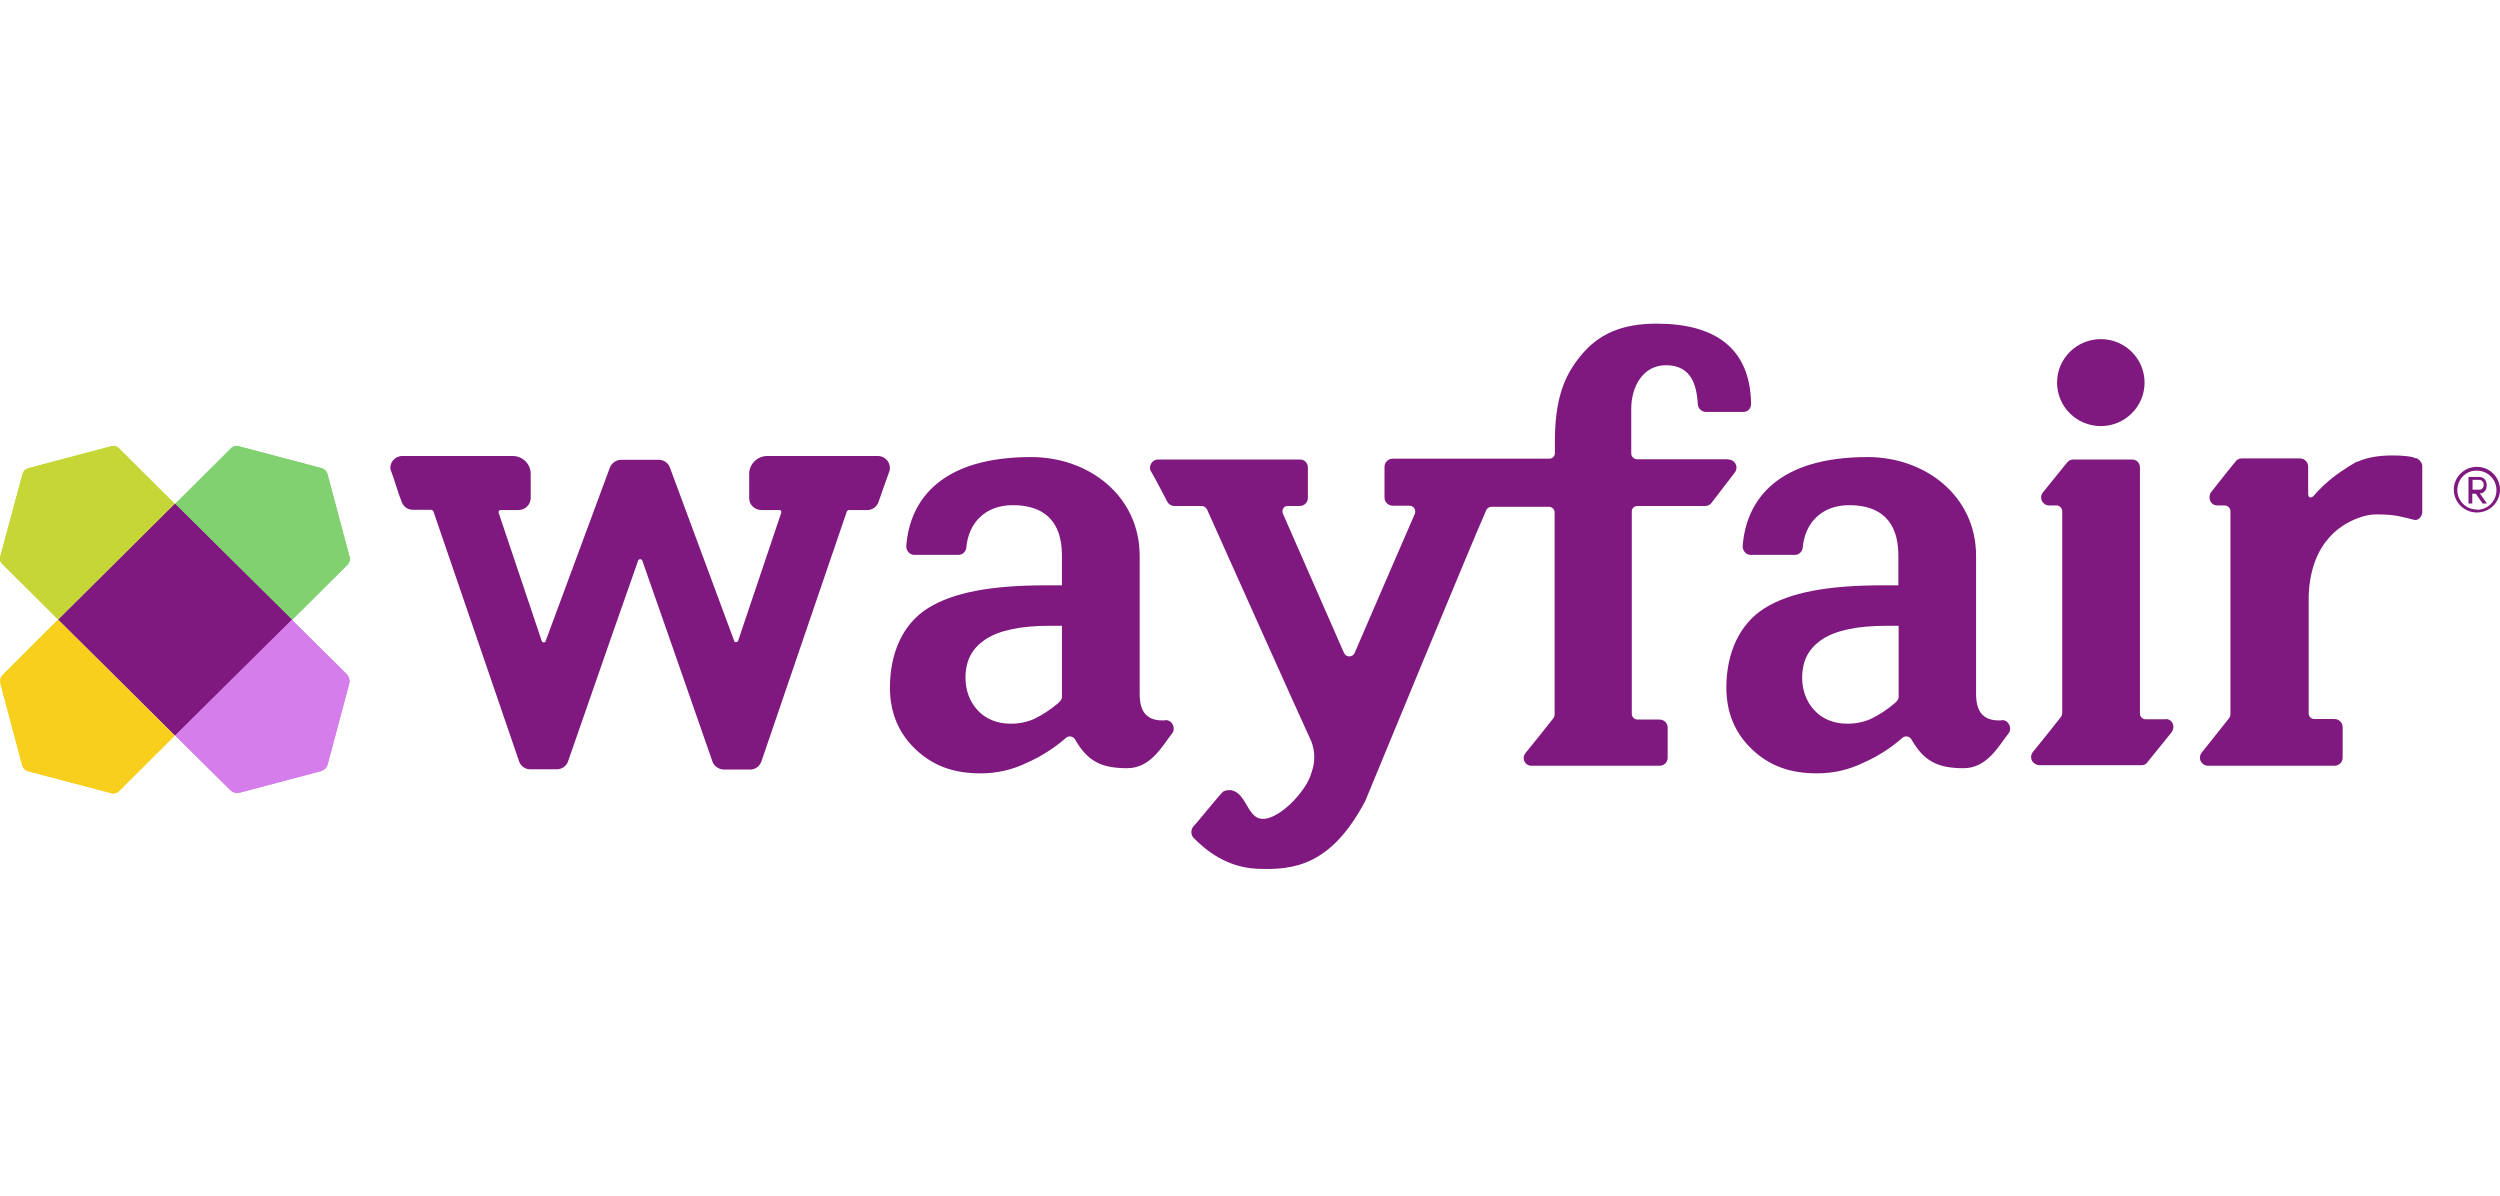 <?xml version="1.0" encoding="UTF-8"?><svg id="a" xmlns="http://www.w3.org/2000/svg" viewBox="0 0 92 44"><g id="b"><g id="c"><g id="d"><path id="e" d="M32.29,16.78h-4.05c-.37,0-.67.3-.67.66v.9c0,.24.21.43.45.43h.67s.04,0,.05.03.02.05.01.07l-1.59,4.72s-.04.05-.08.04c-.03,0-.06-.02-.06-.04l-2.37-6.39h0c-.06-.16-.21-.27-.38-.28h-1.43c-.17.01-.32.12-.39.27h0s-2.37,6.4-2.37,6.4c0,.03-.04.05-.06.05-.04,0-.06-.01-.08-.04l-1.59-4.73s0-.05.01-.07c.01-.01.03-.03.05-.03h.67c.24,0,.44-.19.45-.43v-.9c0-.37-.3-.66-.67-.66h-4.05c-.14,0-.28.07-.36.18-.08.11-.11.25-.06.37.06.16.13.36.19.56s.13.39.2.57c.06.18.22.3.41.3h.68s.07.02.08.06l3.15,9.19c.06.18.22.3.41.3h.98c.18,0,.35-.11.41-.28.86-2.49,2.52-7.23,2.58-7.39,0-.04.04-.06.08-.06s.07.02.08.06c.06.17,1.72,4.91,2.58,7.39.06.17.23.28.41.29h.98c.19,0,.35-.13.41-.3l3.14-9.19c.03-.06.06-.06.08-.06h.68c.18,0,.35-.12.41-.3s.13-.38.2-.57.14-.4.2-.56c.04-.13.01-.27-.06-.37-.09-.12-.22-.19-.37-.19h0ZM79.7,26.47h-.74c-.11,0-.21-.09-.21-.21v-9.06c0-.16-.13-.3-.3-.29h-2.15c-.09,0-.18.04-.23.11l-.89,1.1c-.11.13-.08.32.05.42.05.04.11.06.17.06h.28c.11,0,.21.1.21.21v7.42c0,.06-.02.12-.06.17-.23.3-.75.94-1.01,1.26-.11.13-.1.32.03.42.06.05.12.07.19.08h3.75c.08,0,.16-.02.21-.08l.88-1.09c.21-.24.06-.53-.18-.53h0Z" style="fill:#7f187f; stroke-width:0px;"/><ellipse id="f" cx="77.31" cy="14.08" rx="1.61" ry="1.6" style="fill:#7f187f; stroke-width:0px;"/><path id="g" d="M91.51,17.85c0-.15-.08-.3-.29-.3h-.38v.98h.14v-.36h.13l.25.36h.16l-.26-.37c.18-.01.25-.16.25-.3h0ZM90.99,18.02v-.36h.25c.09,0,.16.08.16.17h0c0,.11-.06.18-.14.19h-.26Z" style="fill:#7f187f; stroke-width:0px;"/><path id="h" d="M91.15,17.18c-.47,0-.85.38-.85.84s.38.84.85.84.85-.38.85-.84-.38-.84-.85-.84ZM91.15,18.75c-.4,0-.72-.32-.72-.71h0c0-.39.3-.72.69-.72h.03c.4,0,.72.32.72.72s-.32.72-.72.72h0ZM42.87,26.51c-.62.03-.93-.26-.93-.97v-5.08c0-2.22-1.88-3.64-3.99-3.64-3.29,0-4.47,1.55-4.6,3.28,0,.17.12.31.28.32h1.64c.16,0,.28-.13.29-.27.08-.9.69-1.56,1.71-1.56,1.13,0,1.81.57,1.81,1.85v1.1h-.59c-2.02,0-3.41.26-4.34.84-.93.58-1.4,1.66-1.4,2.92,0,.93.32,1.69.96,2.29.64.6,1.39.87,2.38.87.59,0,1.17-.13,1.7-.39.52-.23,1.01-.54,1.43-.91.08-.08.22-.08.3,0,.01.01.03.03.04.05.46.8.96,1.06,1.92,1.06.86,0,1.28-.8,1.66-1.29.14-.19-.01-.49-.25-.48h0ZM39.08,25.69h-.01c0,.07-.11.17-.16.21-.26.22-.55.41-.86.56-.28.12-.59.18-.89.17-.45,0-.89-.17-1.18-.49-.3-.32-.45-.75-.45-1.19,0-.66.25-1.1.75-1.43s1.32-.49,2.31-.49h.49v2.66ZM73.65,26.51c-.62.03-.93-.26-.93-.97v-5.08c0-2.22-1.88-3.64-3.99-3.64-3.29,0-4.47,1.55-4.6,3.28,0,.17.12.31.28.32h1.64c.16,0,.28-.13.29-.27.08-.9.69-1.56,1.71-1.56,1.13,0,1.81.57,1.81,1.85v1.1h-.58c-2.02,0-3.41.26-4.34.84-.93.58-1.41,1.66-1.41,2.92,0,.93.32,1.69.96,2.29.64.6,1.39.87,2.38.87.59,0,1.17-.13,1.7-.39.52-.23,1.01-.54,1.43-.91.08-.08.22-.08.3,0,.01.01.03.03.04.05.46.8.96,1.06,1.92,1.06.86,0,1.28-.8,1.66-1.29.14-.19-.01-.49-.25-.48h0ZM69.87,25.69h-.01c0,.07-.11.17-.16.21-.26.22-.55.41-.86.56-.28.12-.59.18-.89.17-.45,0-.89-.17-1.18-.49-.3-.32-.45-.75-.45-1.19,0-.66.25-1.1.75-1.43s1.32-.49,2.31-.49h.49v2.66h0ZM88.91,16.87c-.15-.08-.52-.11-.85-.11-.52,0-.94.07-1.3.23h-.03c-.13.08-.27.15-.39.24-.46.28-.86.63-1.22,1.04,0,0-.16.12-.18-.08v-1.02c0-.16-.13-.3-.3-.3h-2.15c-.08,0-.17.04-.22.11,0,0-.68.84-.9,1.13-.13.17-.05.49.23.49h.27c.11,0,.21.1.21.21v7.45c0,.06-.01.12-.05.17-.21.26-.75.94-1.01,1.27-.1.13-.08.32.06.42.05.04.11.06.18.06h4.65c.16,0,.3-.13.3-.3v-1.12c0-.16-.13-.3-.3-.3h-.74c-.12,0-.21-.09-.21-.21v-4.34c.08-2.06,1.32-2.69,1.92-2.88l.08-.03h.02c.16-.05.33-.07.5-.07.71,0,.97.11,1.36.2.16.04.3-.13.3-.3v-1.69c-.01-.13-.12-.24-.23-.29h0ZM63.61,16.9h-3.37c-.11,0-.21-.1-.21-.21v-1.65c0-.8.42-1.6,1.28-1.6.98,0,1.13.82,1.17,1.43,0,.15.13.28.29.29h1.39c.16,0,.28-.13.28-.3-.03-2.07-1.35-2.95-3.48-2.95-1.3,0-2.15.4-2.78,1.17-.64.77-.96,1.64-.96,3.19v.41c0,.11-.09.2-.21.2h-5.76c-.16,0-.3.13-.3.3v1.13c0,.17.14.3.3.3h.62c.12,0,.21.1.21.21,0,.03,0,.06-.01.08,0,0-1.59,3.66-2.22,5.13-.05.11-.17.15-.28.11-.05-.02-.08-.06-.11-.11-.65-1.48-2.25-5.13-2.25-5.13-.04-.11,0-.23.11-.27.02,0,.05-.01.08-.01h.43c.17,0,.3-.13.3-.3v-1.12c0-.16-.13-.3-.3-.29h-5.21c-.17,0-.3.14-.3.31,0,.05.01.09.04.13.16.27.5.93.6,1.12.05.09.15.15.25.15h1.01c.08,0,.16.05.2.13,0,0,3.7,8.26,3.84,8.54.14.37.14.77,0,1.15-.17.68-1.31,1.88-1.94,1.67-.43-.15-.49-.93-1.01-1.03-.1-.01-.19,0-.28.04-.09.04-.93,1.11-1.12,1.3-.09.12-.09.28,0,.4.46.47,1.23,1.1,2.35,1.15,1.37.06,2.73-.13,3.98-2.49,0,0,3.99-9.68,4.46-10.72.04-.07.11-.11.2-.11h2.1c.11,0,.21.09.21.2v7.43c0,.06-.02.12-.06.17-.25.32-.75.94-1.01,1.26-.11.13-.08.32.04.41.06.04.12.07.19.06h4.7c.17,0,.3-.13.3-.3v-1.1c0-.17-.13-.3-.3-.3h-.81c-.11,0-.21-.09-.21-.21v-7.45c0-.11.09-.2.21-.2h2.49c.09,0,.18-.04.23-.11.21-.27.64-.83.86-1.12.1-.13.08-.32-.06-.42-.05-.04-.11-.06-.18-.06Z" style="fill:#7f187f; stroke-width:0px;"/><path id="i" d="M12.86,20.48l-.81-3.04c-.03-.11-.11-.18-.21-.21l-3.06-.81c-.1-.03-.21,0-.28.08l-2.05,2.04,4.3,4.27,2.05-2.04c.07-.08.1-.19.07-.29Z" style="fill:#82d170; stroke-width:0px;"/><path id="j" d="M.01,25.13l.81,3.04c.03.11.11.18.21.21l3.07.81c.1.03.21,0,.28-.08l2.05-2.04-4.29-4.27L.1,24.84c-.08.08-.11.18-.08.29Z" style="fill:#f8cf1c; stroke-width:0px;"/><path id="k" d="M4.1,16.42l-3.06.81c-.11.03-.18.11-.21.21L.01,20.48c-.03.1,0,.21.08.28l2.05,2.04,4.29-4.26-2.05-2.04c-.07-.08-.18-.11-.28-.08Z" style="fill:#c6d636; stroke-width:0px;"/><path id="l" d="M12.76,24.81l-2.03-2.01-4.29,4.26,2.03,2.01c.09.09.23.13.35.1l2.98-.79c.13-.04.23-.13.26-.26l.79-2.96c.03-.13,0-.26-.1-.35Z" style="fill:#d57dea; stroke-width:0px;"/><path id="m" d="M6.44,18.54l-4.29,4.26,4.29,4.26,4.3-4.26-4.3-4.26Z" style="fill:#7f187f; stroke-width:0px;"/><path id="n" d="M12.86,20.48l-.81-3.04c-.03-.11-.11-.18-.21-.21l-3.06-.81c-.1-.03-.21,0-.28.08l-2.05,2.04,4.3,4.27,2.05-2.04c.07-.08.1-.19.07-.29Z" style="fill:#82d170; stroke-width:0px;"/><path id="o" d="M.01,25.13l.81,3.04c.03.11.11.18.21.21l3.07.81c.1.03.21,0,.28-.08l2.05-2.04-4.29-4.27L.1,24.84c-.08.08-.11.18-.08.29Z" style="fill:#f8cf1c; stroke-width:0px;"/><path id="p" d="M4.1,16.42l-3.06.81c-.11.03-.18.11-.21.21L.01,20.48c-.03.1,0,.21.08.28l2.05,2.04,4.29-4.26-2.05-2.04c-.07-.08-.18-.11-.28-.08Z" style="fill:#c6d636; stroke-width:0px;"/><path id="q" d="M12.76,24.81l-2.03-2.01-4.29,4.26,2.03,2.01c.09.09.23.13.35.1l2.98-.79c.13-.04.23-.13.26-.26l.79-2.96c.03-.13,0-.26-.1-.35Z" style="fill:#d57dea; stroke-width:0px;"/><path id="r" d="M6.44,18.54l-4.29,4.26,4.29,4.26,4.3-4.26-4.3-4.26Z" style="fill:#7f187f; stroke-width:0px;"/></g></g></g></svg>